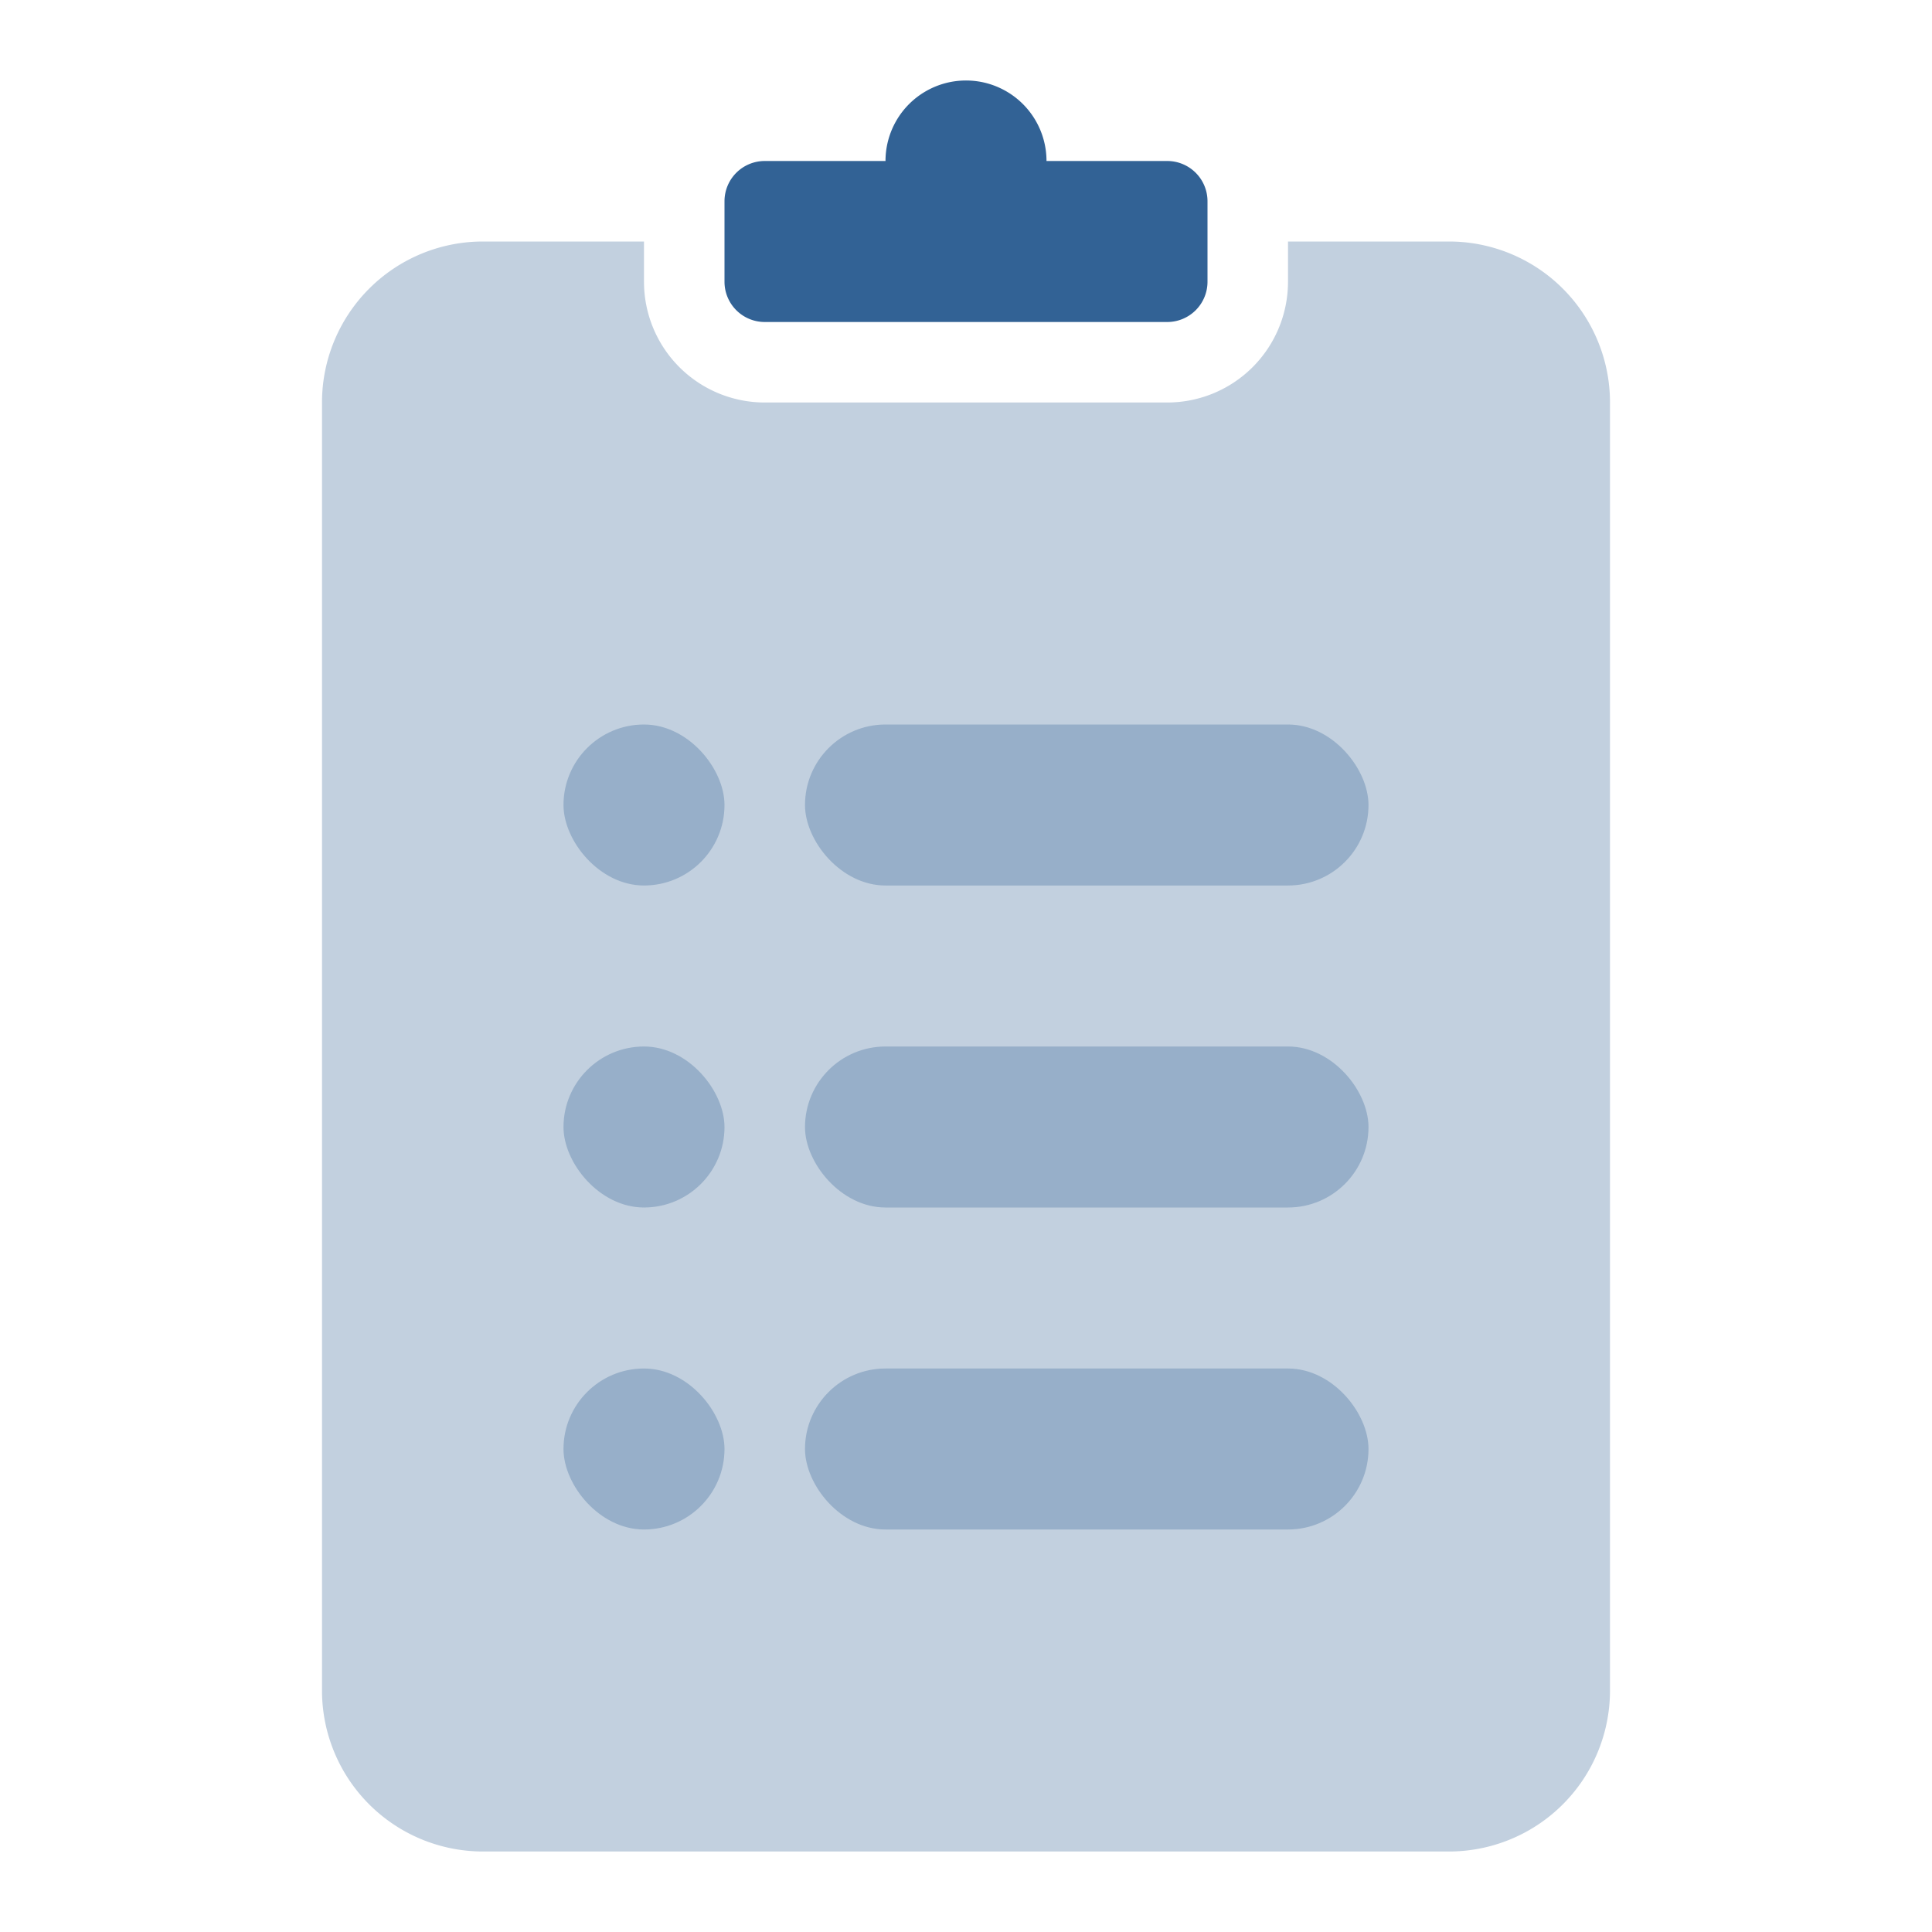 <svg xmlns="http://www.w3.org/2000/svg" width="24" height="24" viewBox="0 0 24 24">
    <g fill="none" fill-rule="evenodd">
        <path d="M0 0h24v24H0z"/>
        <path fill="#326295" d="M8 3v.5A1.5 1.5 0 0 0 9.5 5h5A1.5 1.5 0 0 0 16 3.5V3h2a2 2 0 0 1 2 2v16a2 2 0 0 1-2 2H6a2 2 0 0 1-2-2V5a2 2 0 0 1 2-2h2z" opacity=".3"/>
        <path fill="#326295" d="M11 2a1 1 0 0 1 2 0h1.5a.5.5 0 0 1 .5.5v1a.5.5 0 0 1-.5.5h-5a.5.5 0 0 1-.5-.5v-1a.5.5 0 0 1 .5-.5H11z"/>
        <rect width="7" height="2" x="10" y="9" fill="#326295" opacity=".3" rx="1"/>
        <rect width="2" height="2" x="7" y="9" fill="#326295" opacity=".3" rx="1"/>
        <rect width="2" height="2" x="7" y="13" fill="#326295" opacity=".3" rx="1"/>
        <rect width="7" height="2" x="10" y="13" fill="#326295" opacity=".3" rx="1"/>
        <rect width="2" height="2" x="7" y="17" fill="#326295" opacity=".3" rx="1"/>
        <rect width="7" height="2" x="10" y="17" fill="#326295" opacity=".3" rx="1"/>
    </g>
</svg>
